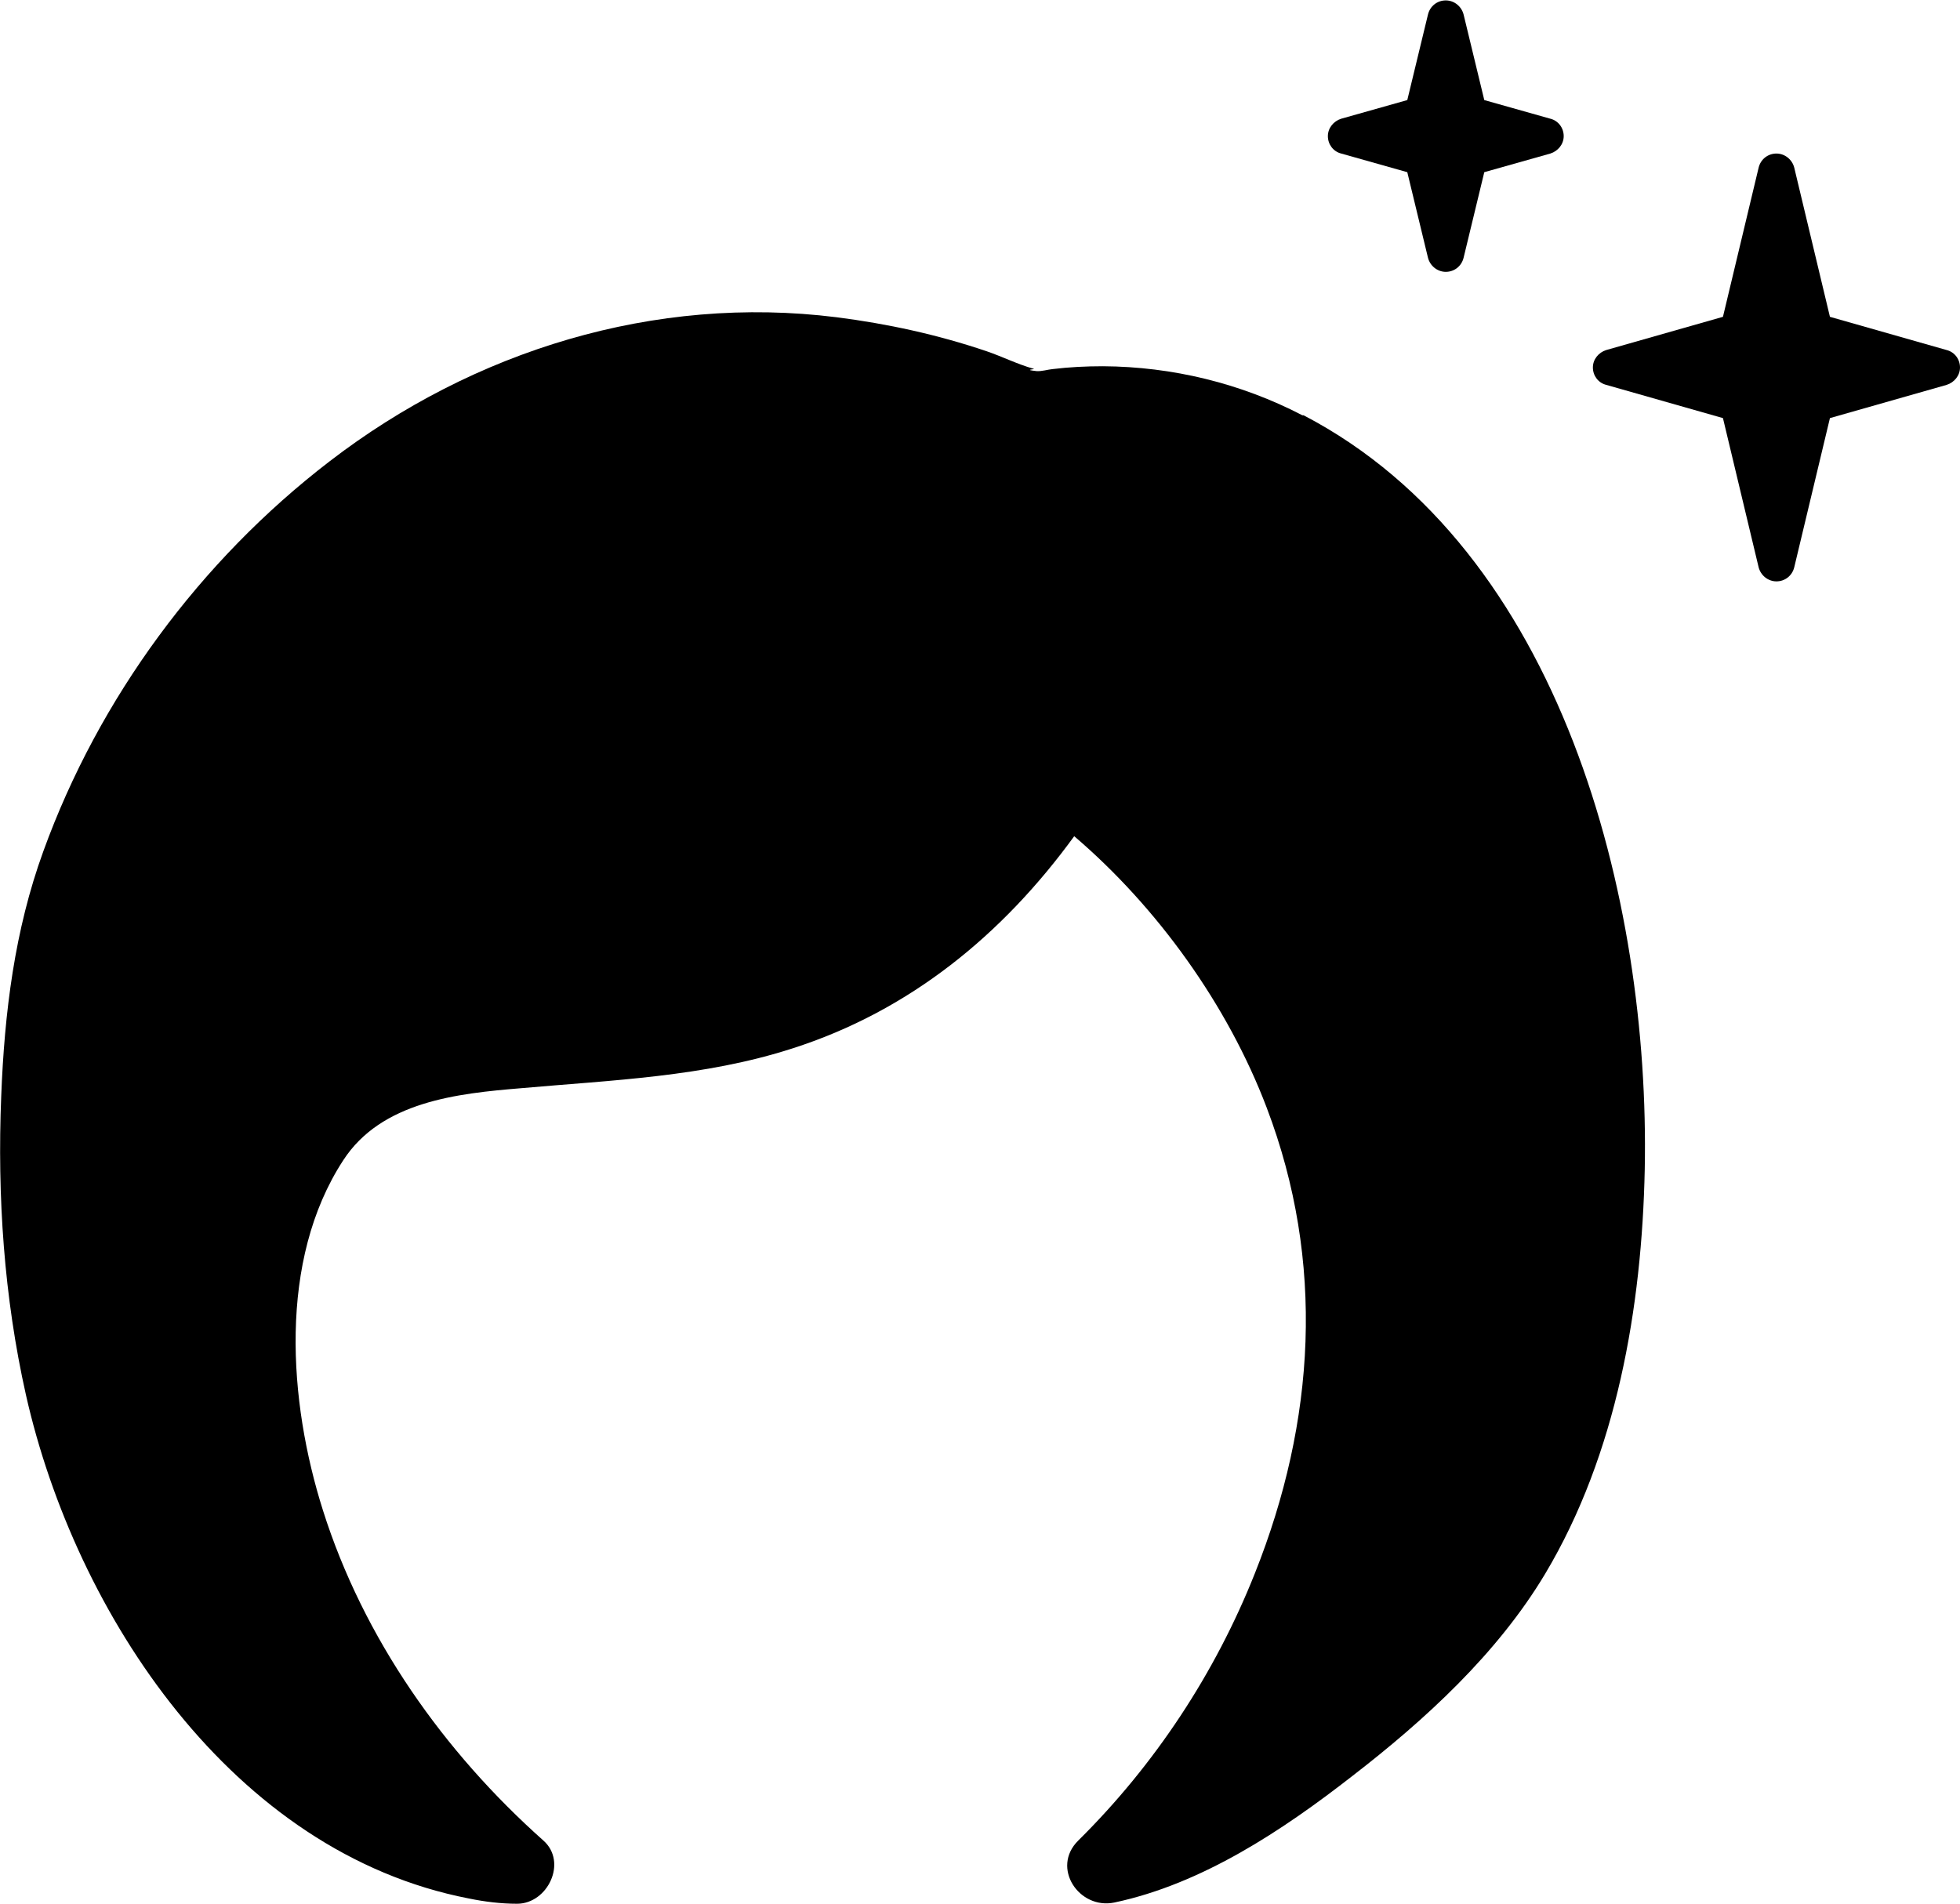 <?xml version="1.0" encoding="UTF-8"?><svg id="_レイヤー_2" xmlns="http://www.w3.org/2000/svg" viewBox="0 0 48.37 46.99" width="48.37" height="46.99"><g id="_レイヤー_1-2"><path d="M32.14,10.25c-1.52-.79-3.21-1.2-4.92-1.21-.42,0-.83.02-1.24.07-.12.01-.27.06-.4.05-.37-.04.02-.04-.08-.06-.39-.11-.77-.3-1.15-.43-1.21-.41-2.45-.68-3.71-.84-4.48-.56-8.95.82-12.51,3.56-3.19,2.45-5.69,5.84-7.06,9.62C.36,22.96.11,24.99.03,27.06c-.1,2.47.07,4.96.61,7.37,1.22,5.41,5.1,11.3,10.93,12.43.39.08.79.13,1.19.13.76,0,1.25-1.03.65-1.56-2.46-2.19-4.44-4.99-5.44-8.15-.85-2.68-1.11-6.17.5-8.64.94-1.45,2.81-1.65,4.39-1.78,2.25-.2,4.52-.28,6.69-.98,2.91-.93,5.2-2.82,6.96-5.24,2.05,1.75,3.79,4.17,4.75,6.7,1.45,3.81,1.2,7.75-.29,11.49-.98,2.47-2.47,4.73-4.36,6.6-.68.67.02,1.71.89,1.53,2.17-.46,4.15-1.78,5.87-3.12,1.8-1.39,3.58-3.02,4.76-4.99,1.77-2.96,2.39-6.59,2.46-9.99.13-6.64-2.03-15.28-8.42-18.61Z"/><path d="M48.04,8.64l-2.88-.82-.88-3.68c-.05-.2-.23-.35-.44-.35s-.39.14-.44.35l-.88,3.68-2.88.82c-.19.06-.33.23-.33.43s.13.38.33.43l2.88.82.88,3.68c.05.2.23.35.44.35s.39-.14.44-.35l.88-3.68,2.88-.82c.19-.06.33-.23.33-.43s-.13-.38-.33-.43Z"/><path d="M33.1,3.79l1.63.46.51,2.11c.05.2.23.35.44.35s.39-.14.44-.35l.51-2.11,1.63-.46c.19-.06.33-.23.33-.43s-.13-.38-.33-.43l-1.63-.46-.51-2.11c-.05-.2-.23-.35-.44-.35s-.39.14-.44.35l-.51,2.11-1.63.46c-.19.06-.33.23-.33.43s.13.38.33.43Z"/></g></svg>